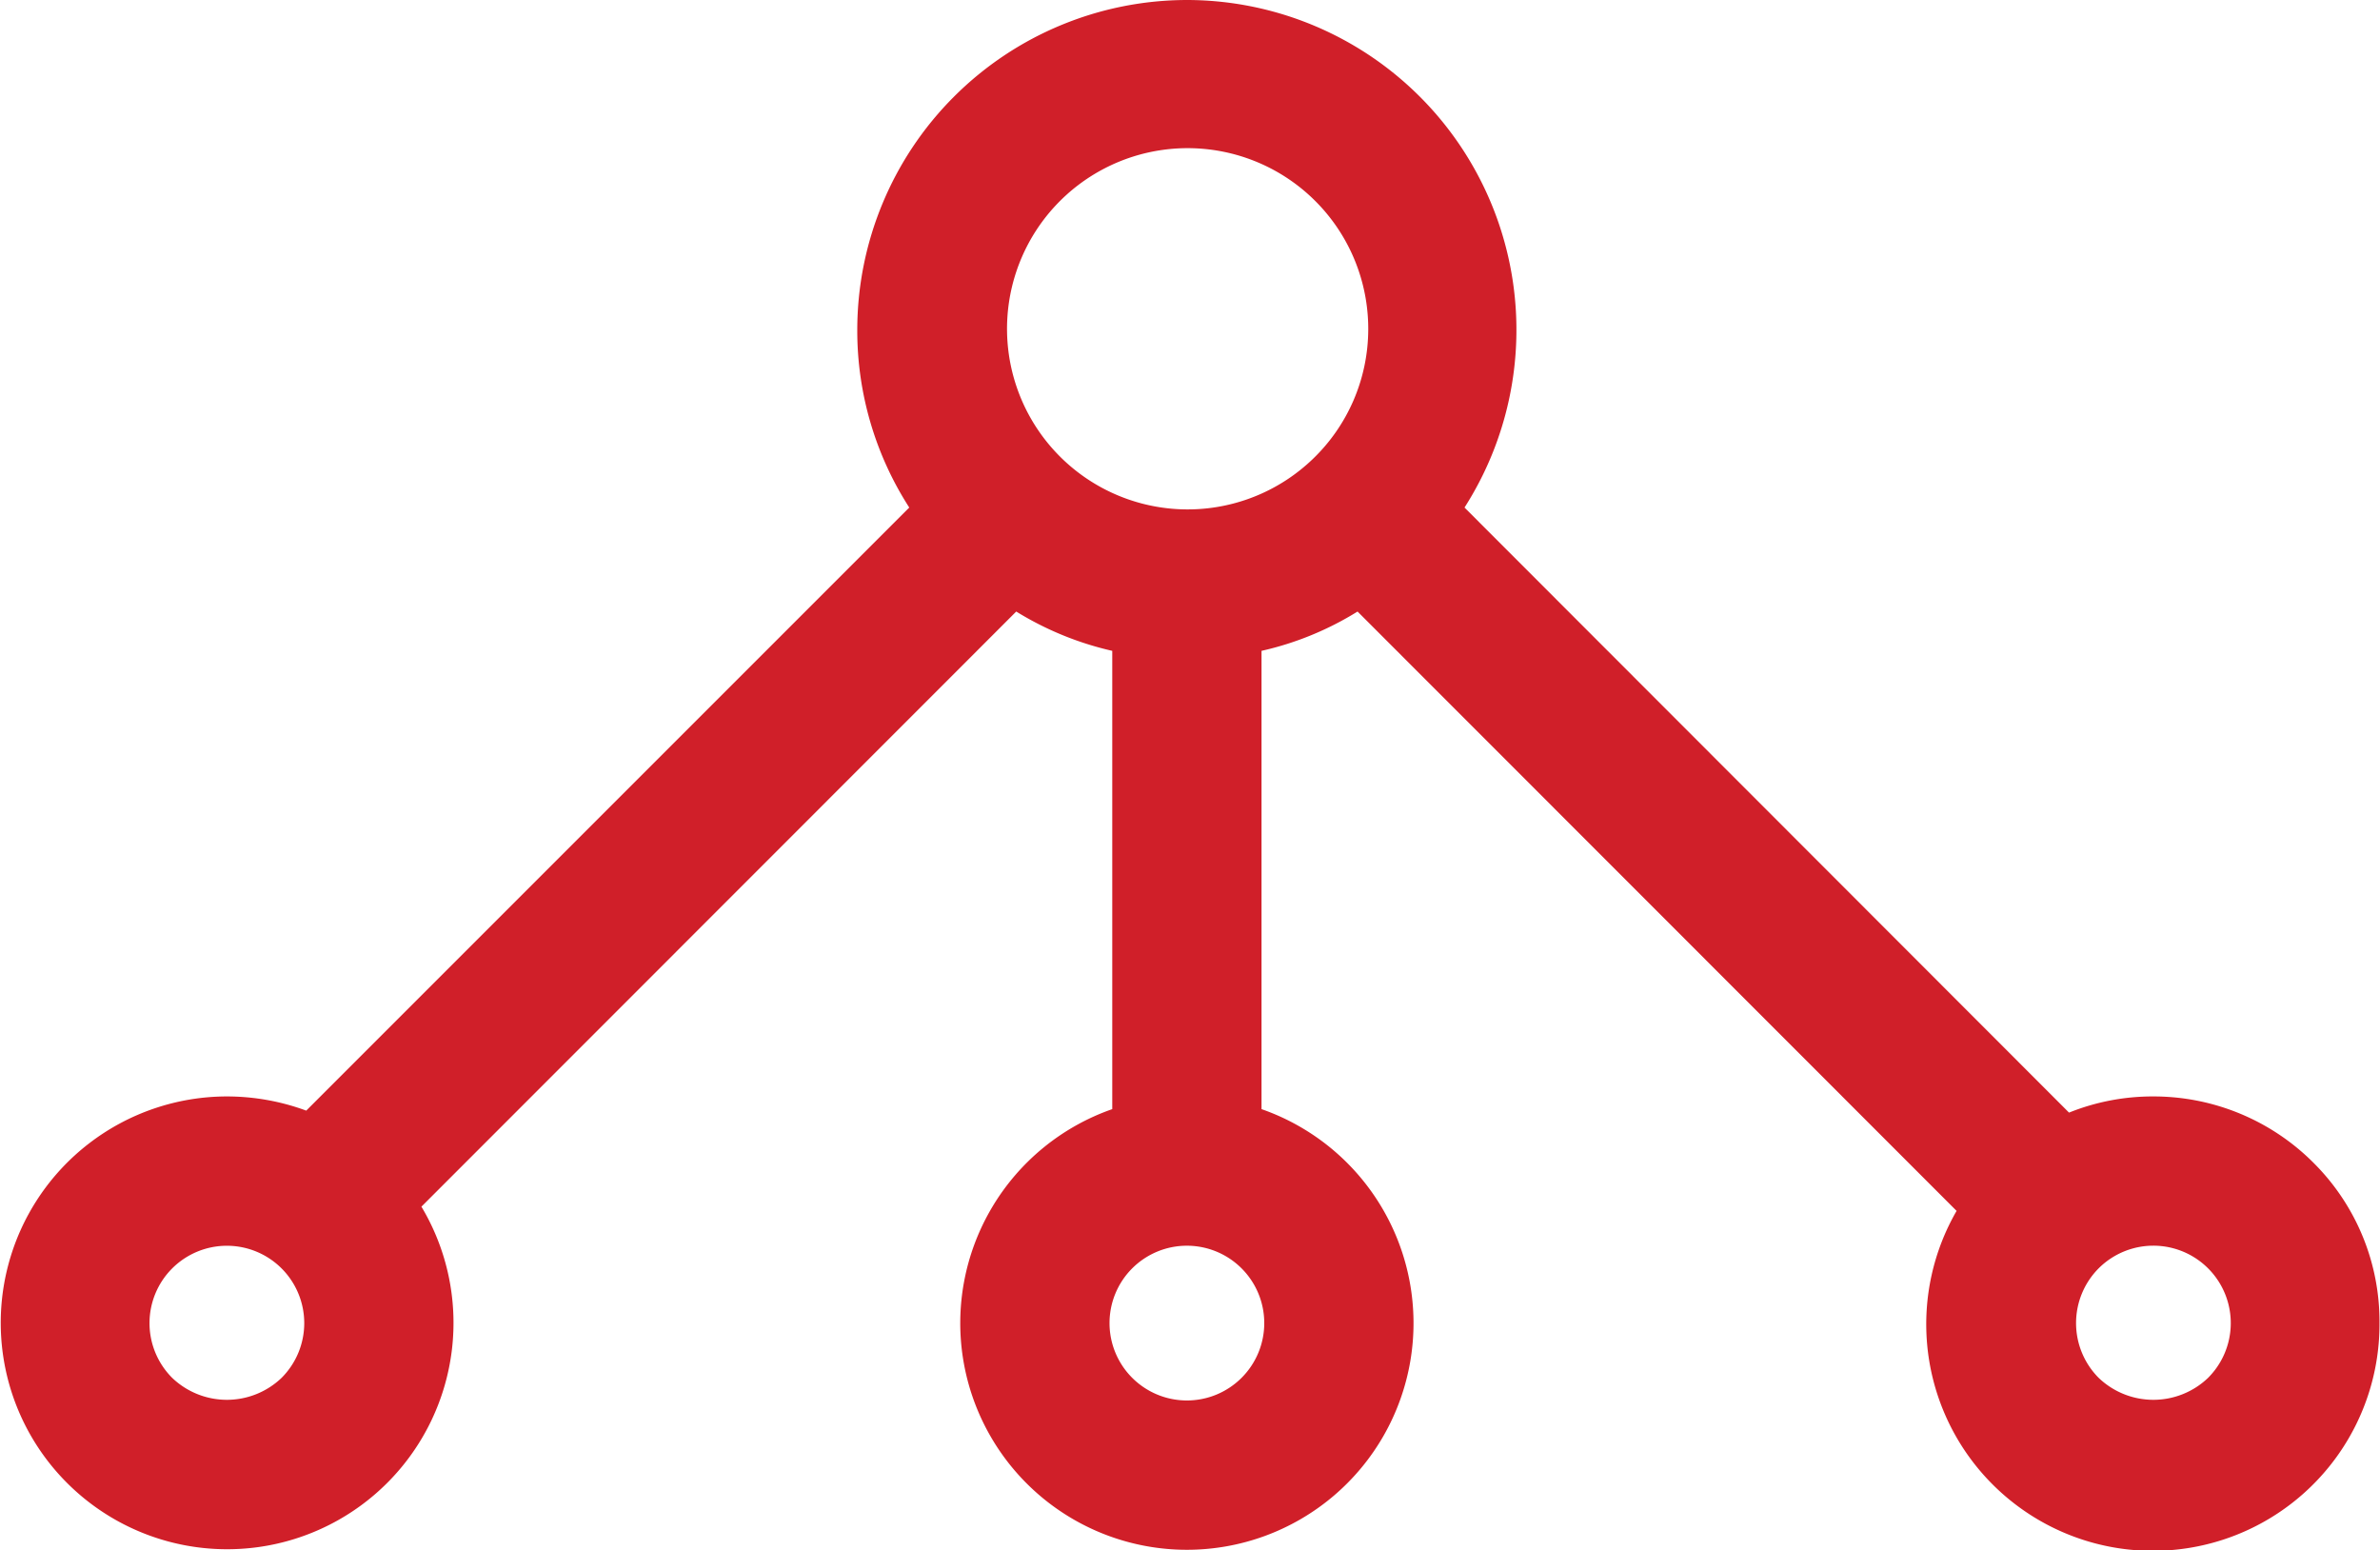 <?xml version="1.0" encoding="UTF-8"?> <svg xmlns="http://www.w3.org/2000/svg" viewBox="0 0 95.67 62.3"><defs><style>.cls-1{fill:#d01f29;}</style></defs><title>Asset 28</title><g id="Layer_2" data-name="Layer 2"><g id="Layer_1-2" data-name="Layer 1"><path class="cls-1" d="M93,46.74a9.08,9.08,0,0,0-6.45-2.67,9,9,0,0,0-3.38.65L58.87,20.4A13.26,13.26,0,0,0,47.71,0,13.27,13.27,0,0,0,34.46,13.25a13.14,13.14,0,0,0,2.09,7.15L12.31,44.64a9.24,9.24,0,0,0-3.19-.57,9.1,9.1,0,1,0,7.82,4.43h0L40.85,24.58a12.73,12.73,0,0,0,3.86,1.58V44.58a9.11,9.11,0,1,0,6,0V26.16a12.53,12.53,0,0,0,3.86-1.58L78.65,48.67a9.11,9.11,0,1,0,17,4.51A9,9,0,0,0,93,46.74ZM11.32,55.38a3.18,3.18,0,0,1-4.4,0,3.11,3.11,0,1,1,4.4,0Zm39.5-2.2a3.11,3.11,0,1,1-3.11-3.11A3.11,3.11,0,0,1,50.82,53.18Zm1.94-34.72A7.26,7.26,0,1,1,55,13.25,7.24,7.24,0,0,1,52.76,18.46Zm36,36.92a3.18,3.18,0,0,1-4.4,0,3.12,3.12,0,0,1,0-4.4,3.11,3.11,0,0,1,4.4,4.4Z"></path></g></g></svg> 